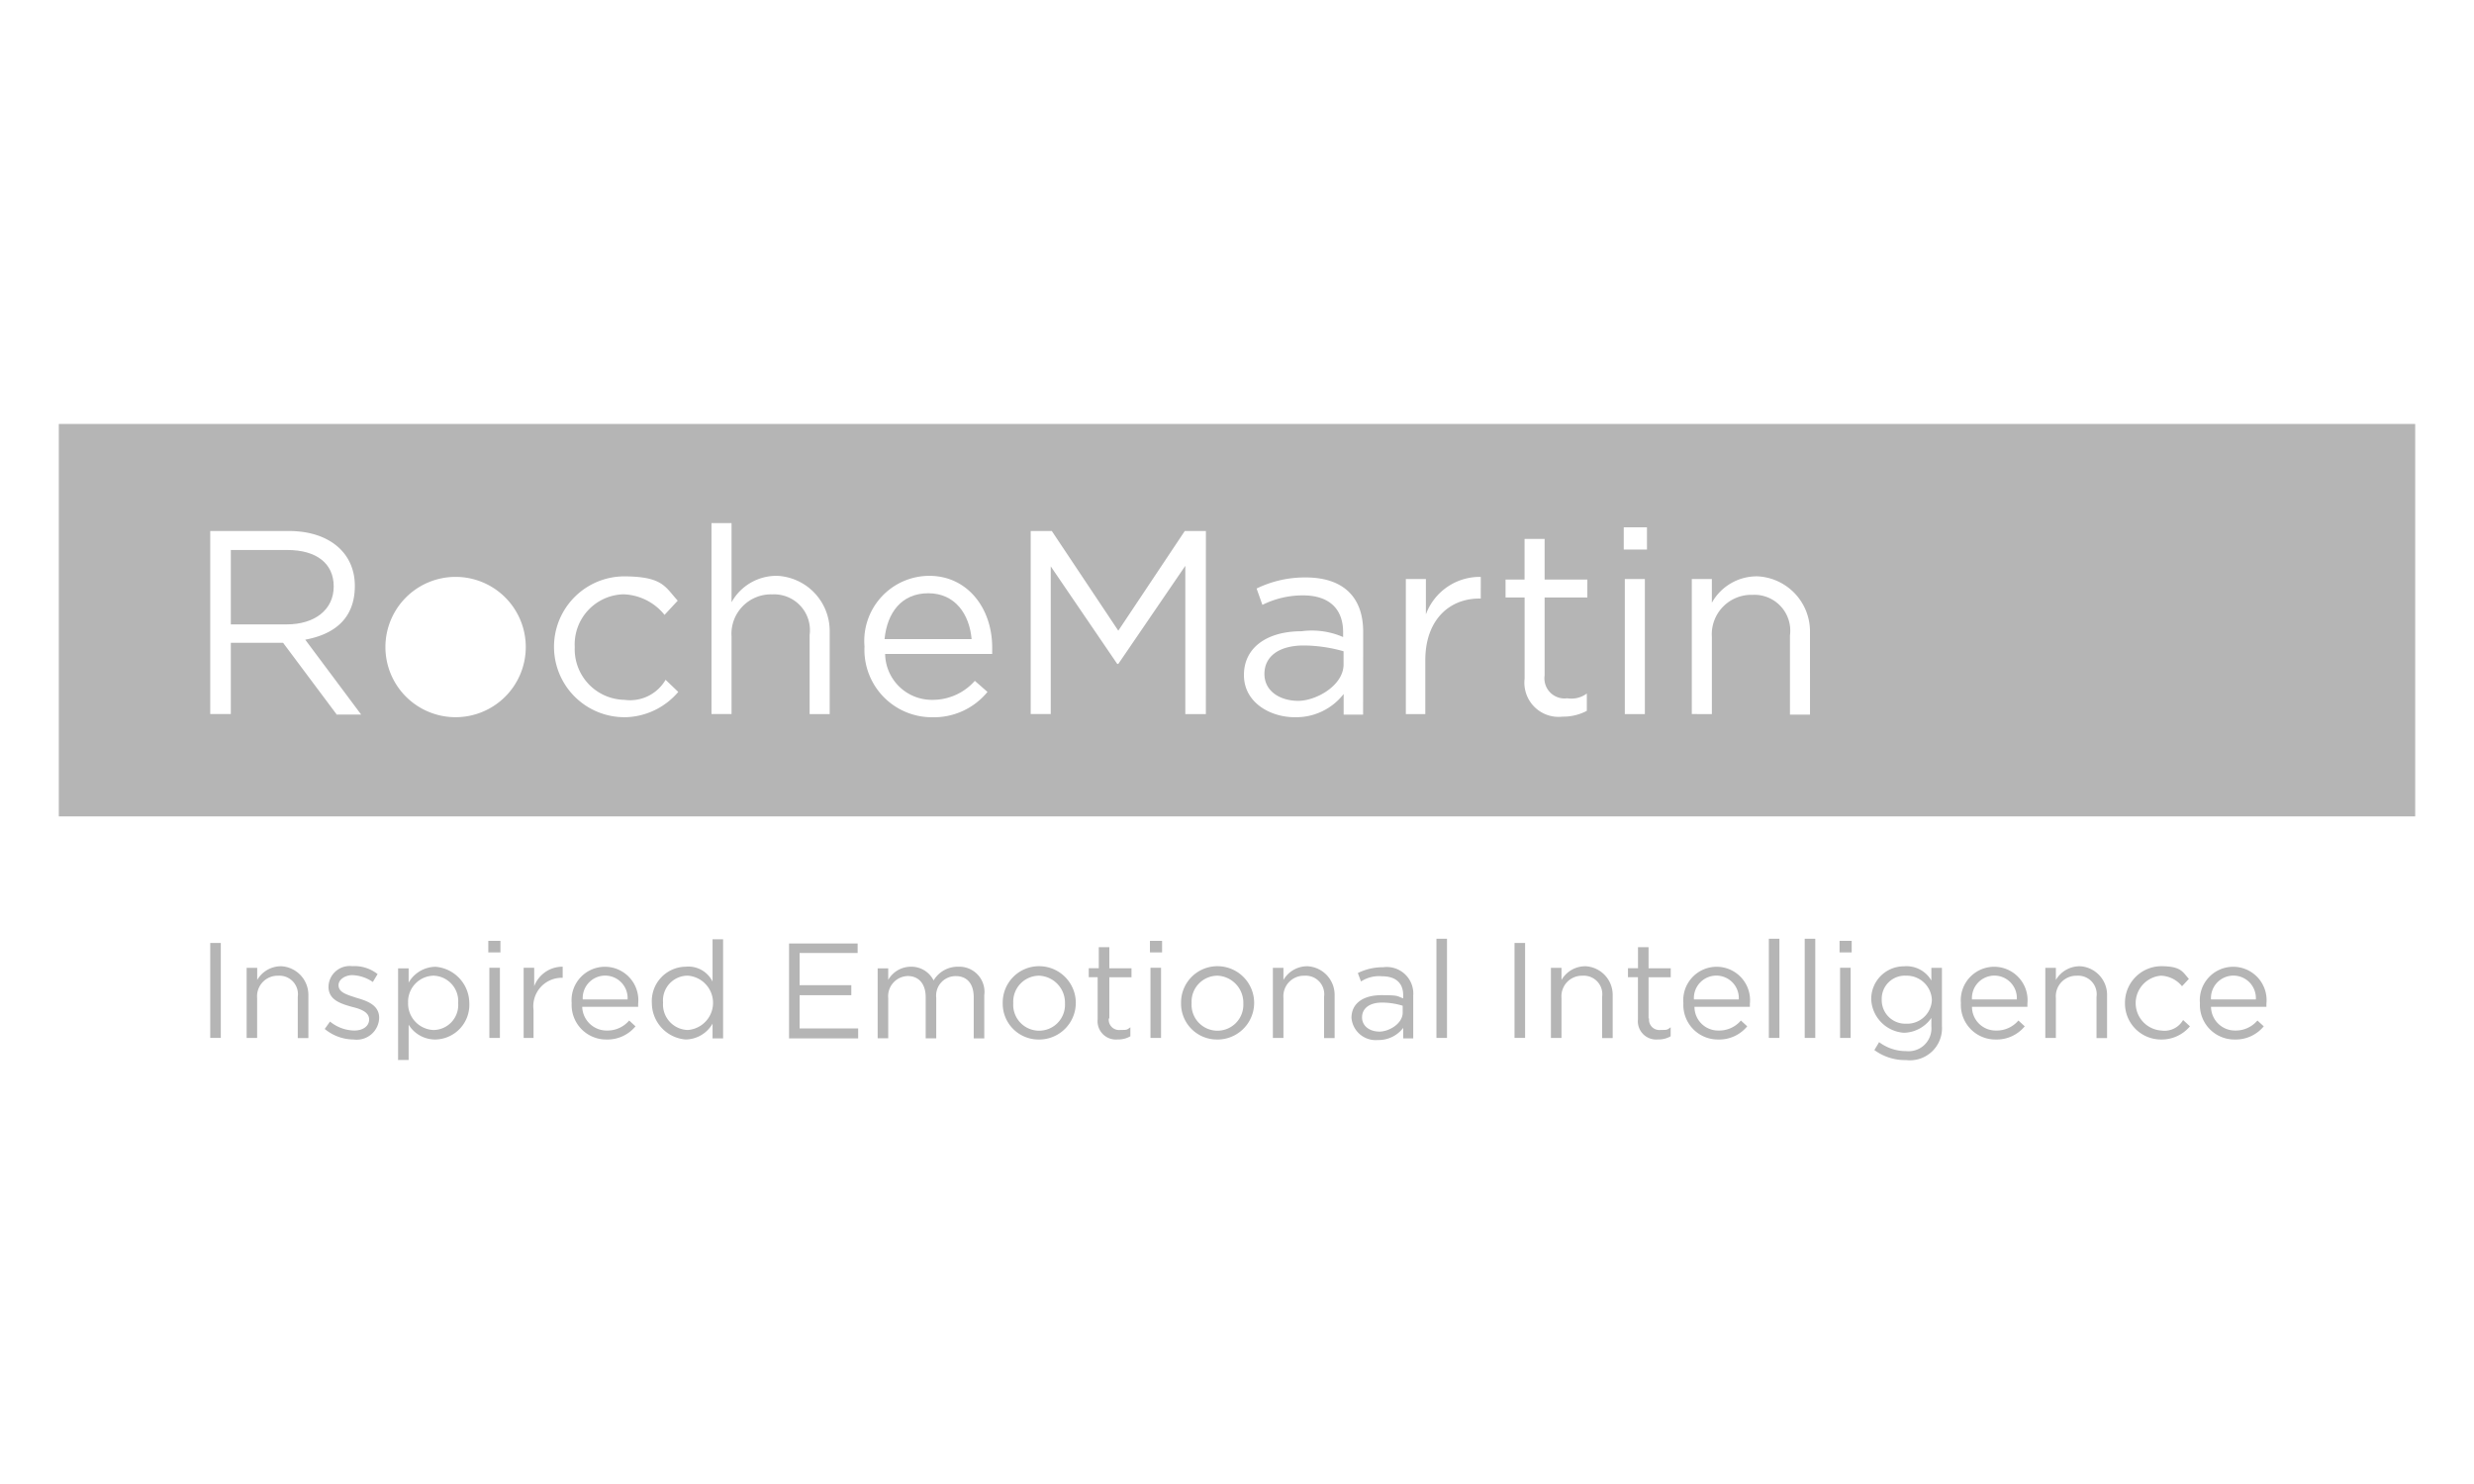 <svg xmlns="http://www.w3.org/2000/svg" xmlns:xlink="http://www.w3.org/1999/xlink" width="150" height="90" viewBox="0 0 150 90">
  <defs>
    <clipPath id="clip-path">
      <rect id="Rectangle_23" data-name="Rectangle 23" width="142.868" height="38.58" fill="#b5b5b5"/>
    </clipPath>
    <clipPath id="clip-_005_1">
      <rect width="150" height="90"/>
    </clipPath>
  </defs>
  <g id="_005_1" data-name="005 – 1" clip-path="url(#clip-_005_1)">
    <g id="Group_109" data-name="Group 109">
      <rect id="Rectangle_1" data-name="Rectangle 1" width="150" height="90" fill="none"/>
      <g id="Group_28" data-name="Group 28" transform="translate(3.566 25.71)">
        <rect id="Rectangle_18" data-name="Rectangle 18" width="0.64" height="5.758" transform="translate(9.181 31.478)" fill="#b5b5b5"/>
        <g id="Group_29" data-name="Group 29" transform="translate(0 0)">
          <g id="Group_28-2" data-name="Group 28" transform="translate(0 0)" clip-path="url(#clip-path)">
            <path id="Path_174" data-name="Path 174" d="M36.24,107.151H35.6V102.9h.64v.736a1.667,1.667,0,0,1,1.472-.832,1.739,1.739,0,0,1,1.631,1.7v2.655H38.7v-2.5a1.122,1.122,0,0,0-1.184-1.28,1.244,1.244,0,0,0-1.28,1.344v2.431" transform="translate(-24.212 -69.914)" fill="#b5b5b5"/>
            <path id="Path_175" data-name="Path 175" d="M52.159,107.247a2.77,2.77,0,0,1-1.759-.64l.32-.448a2.393,2.393,0,0,0,1.472.544c.512,0,.9-.256.9-.672,0-.448-.512-.64-1.056-.768-.672-.192-1.408-.416-1.408-1.216a1.284,1.284,0,0,1,1.44-1.248,2.254,2.254,0,0,1,1.536.48l-.288.48a2.325,2.325,0,0,0-1.248-.416c-.416,0-.832.256-.832.608,0,.448.512.576,1.088.768.672.192,1.376.448,1.376,1.216A1.361,1.361,0,0,1,52.159,107.247Z" transform="translate(-34.277 -69.914)" fill="#b5b5b5"/>
            <path id="Path_176" data-name="Path 176" d="M66.571,107.315a1.885,1.885,0,0,1-1.631-.9v2.143H64.3V103h.64v.864a1.909,1.909,0,0,1,1.631-.96,2.225,2.225,0,0,1,2.047,2.207A2.1,2.1,0,0,1,66.571,107.315Zm-.128-3.871a1.579,1.579,0,0,0-1.536,1.632,1.609,1.609,0,0,0,1.536,1.663,1.516,1.516,0,0,0,1.5-1.632,1.545,1.545,0,0,0-1.5-1.663" transform="translate(-43.73 -69.982)" fill="#b5b5b5"/>
            <path id="Path_177" data-name="Path 177" d="M81.4,98h.736v.7H81.4Zm.064,1.632h.64v4.255h-.64Z" transform="translate(-55.36 -66.65)" fill="#b5b5b5"/>
            <path id="Path_178" data-name="Path 178" d="M88.74,107.216H88.1v-4.255h.64v1.12a1.829,1.829,0,0,1,1.727-1.184v.672H90.4a1.725,1.725,0,0,0-1.7,1.951v1.7Z" transform="translate(-59.917 -69.979)" fill="#b5b5b5"/>
            <path id="Path_179" data-name="Path 179" d="M99.343,106.771a1.722,1.722,0,0,0,1.344-.608l.384.352a2.2,2.2,0,0,1-1.759.8,2.094,2.094,0,0,1-2.111-2.207,2.025,2.025,0,1,1,4.031.032v.192H97.84A1.483,1.483,0,0,0,99.343,106.771Zm1.248-1.887a1.362,1.362,0,1,0-2.719,0Z" transform="translate(-66.106 -69.982)" fill="#b5b5b5"/>
            <path id="Path_180" data-name="Path 180" d="M116.079,103.682v-.864a1.909,1.909,0,0,1-1.632.96,2.225,2.225,0,0,1-2.047-2.207,2.081,2.081,0,0,1,2.047-2.207,1.633,1.633,0,0,1,1.632.9V97.7h.64v6.014h-.64Zm-1.5-3.775a1.5,1.5,0,0,0-1.5,1.632,1.545,1.545,0,0,0,1.5,1.663,1.652,1.652,0,0,0,0-3.295" transform="translate(-76.443 -66.446)" fill="#b5b5b5"/>
            <path id="Path_181" data-name="Path 181" d="M142.559,99.076H139.04v1.951h3.135v.608H139.04v2.015h3.551v.608H138.4V98.5h4.159Z" transform="translate(-94.126 -66.99)" fill="#b5b5b5"/>
            <path id="Path_182" data-name="Path 182" d="M160.094,102.9a1.526,1.526,0,0,1,1.568,1.727v2.623h-.64v-2.5c0-.832-.416-1.28-1.088-1.28a1.18,1.18,0,0,0-1.184,1.312v2.463h-.64v-2.5c0-.8-.416-1.28-1.088-1.28a1.225,1.225,0,0,0-1.184,1.344v2.431h-.64V103h.64v.7a1.584,1.584,0,0,1,1.376-.8,1.51,1.51,0,0,1,1.376.832A1.7,1.7,0,0,1,160.094,102.9Z" transform="translate(-105.551 -69.982)" fill="#b5b5b5"/>
            <path id="Path_183" data-name="Path 183" d="M181.107,107.247a2.172,2.172,0,0,1-2.207-2.207,2.2,2.2,0,0,1,2.207-2.239,2.223,2.223,0,0,1,0,4.447m0-3.871a1.574,1.574,0,0,0-1.568,1.663,1.57,1.57,0,1,0,3.135.032A1.641,1.641,0,0,0,181.107,103.376Z" transform="translate(-121.67 -69.914)" fill="#b5b5b5"/>
            <path id="Path_184" data-name="Path 184" d="M196.416,103.519a.626.626,0,0,0,.7.7c.416,0,.384,0,.608-.16v.544a1.439,1.439,0,0,1-.768.192,1.109,1.109,0,0,1-1.216-1.216v-2.559H195.2v-.544h.608V99.2h.64v1.28h1.344v.544h-1.344v2.5Z" transform="translate(-132.755 -67.466)" fill="#b5b5b5"/>
            <path id="Path_185" data-name="Path 185" d="M206.8,98h.736v.7H206.8Zm.032,1.632h.64v4.255h-.64Z" transform="translate(-140.644 -66.65)" fill="#b5b5b5"/>
            <path id="Path_186" data-name="Path 186" d="M214.907,107.247a2.172,2.172,0,0,1-2.207-2.207,2.2,2.2,0,0,1,2.207-2.239,2.223,2.223,0,0,1,0,4.447m0-3.871a1.574,1.574,0,0,0-1.568,1.663,1.57,1.57,0,1,0,3.135.032A1.641,1.641,0,0,0,214.907,103.376Z" transform="translate(-144.657 -69.914)" fill="#b5b5b5"/>
            <path id="Path_187" data-name="Path 187" d="M230.74,107.151h-.64V102.9h.64v.736a1.668,1.668,0,0,1,1.472-.832,1.739,1.739,0,0,1,1.632,1.7v2.655h-.64v-2.5a1.122,1.122,0,0,0-1.184-1.28,1.244,1.244,0,0,0-1.28,1.344Z" transform="translate(-156.491 -69.914)" fill="#b5b5b5"/>
            <path id="Path_188" data-name="Path 188" d="M245.576,103.864l-.192-.512a3.393,3.393,0,0,1,1.536-.352,1.611,1.611,0,0,1,1.823,1.727v2.591h-.608v-.64a1.874,1.874,0,0,1-1.536.736,1.472,1.472,0,0,1-1.6-1.344c0-.9.736-1.376,1.823-1.376s.928.064,1.312.192V104.7c0-.768-.48-1.152-1.28-1.152A2,2,0,0,0,245.576,103.864Zm.064,2.175c0,.544.48.864,1.056.864s1.408-.48,1.408-1.152v-.416a4.259,4.259,0,0,0-1.248-.192c-.768,0-1.216.352-1.216.9" transform="translate(-166.624 -70.05)" fill="#b5b5b5"/>
            <rect id="Rectangle_19" data-name="Rectangle 19" width="0.64" height="6.014" transform="translate(83.526 31.222)" fill="#b5b5b5"/>
            <rect id="Rectangle_20" data-name="Rectangle 20" width="0.64" height="5.758" transform="translate(88.261 31.478)" fill="#b5b5b5"/>
            <path id="Path_189" data-name="Path 189" d="M283.44,107.151h-.64V102.9h.64v.736a1.668,1.668,0,0,1,1.472-.832,1.739,1.739,0,0,1,1.632,1.7v2.655h-.64v-2.5a1.122,1.122,0,0,0-1.184-1.28,1.244,1.244,0,0,0-1.28,1.344Z" transform="translate(-192.332 -69.914)" fill="#b5b5b5"/>
            <path id="Path_190" data-name="Path 190" d="M298.68,103.519a.626.626,0,0,0,.7.7c.416,0,.384,0,.608-.16v.544a1.439,1.439,0,0,1-.768.192,1.109,1.109,0,0,1-1.216-1.216v-2.559H297.4v-.544h.608V99.2h.64v1.28h1.344v.544h-1.344v2.5Z" transform="translate(-202.261 -67.466)" fill="#b5b5b5"/>
            <path id="Path_191" data-name="Path 191" d="M310.043,106.771a1.722,1.722,0,0,0,1.344-.608l.384.352a2.2,2.2,0,0,1-1.759.8,2.094,2.094,0,0,1-2.111-2.207,2.025,2.025,0,1,1,4.031.032v.192h-3.359A1.437,1.437,0,0,0,310.043,106.771Zm1.216-1.887a1.362,1.362,0,1,0-2.719,0Z" transform="translate(-209.402 -69.982)" fill="#b5b5b5"/>
            <rect id="Rectangle_21" data-name="Rectangle 21" width="0.64" height="6.014" transform="translate(103.68 31.222)" fill="#b5b5b5"/>
            <rect id="Rectangle_22" data-name="Rectangle 22" width="0.64" height="6.014" transform="translate(105.855 31.222)" fill="#b5b5b5"/>
            <path id="Path_192" data-name="Path 192" d="M337.5,98h.736v.7H337.5Zm.032,1.632h.64v4.255h-.64Z" transform="translate(-229.533 -66.65)" fill="#b5b5b5"/>
            <path id="Path_193" data-name="Path 193" d="M345.611,108.494a3.121,3.121,0,0,1-1.919-.608l.288-.48a2.7,2.7,0,0,0,1.632.544,1.388,1.388,0,0,0,1.536-1.5v-.512a2.078,2.078,0,0,1-1.663.9,2.128,2.128,0,0,1-1.983-2.015,1.978,1.978,0,0,1,1.983-2.015,1.734,1.734,0,0,1,1.663.864V102.9h.64v3.519A1.945,1.945,0,0,1,345.611,108.494Zm0-5.118a1.4,1.4,0,0,0-1.472,1.44,1.428,1.428,0,0,0,1.472,1.472,1.5,1.5,0,0,0,1.568-1.44,1.53,1.53,0,0,0-1.568-1.472" transform="translate(-233.614 -69.914)" fill="#b5b5b5"/>
            <path id="Path_194" data-name="Path 194" d="M362.643,106.771a1.722,1.722,0,0,0,1.344-.608l.384.352a2.2,2.2,0,0,1-1.759.8,2.094,2.094,0,0,1-2.111-2.207,2.025,2.025,0,1,1,4.031.032v.192h-3.359A1.437,1.437,0,0,0,362.643,106.771Zm1.248-1.887a1.362,1.362,0,1,0-2.719,0Z" transform="translate(-245.176 -69.982)" fill="#b5b5b5"/>
            <path id="Path_195" data-name="Path 195" d="M377.14,107.151h-.64V102.9h.64v.736a1.668,1.668,0,0,1,1.472-.832,1.739,1.739,0,0,1,1.632,1.7v2.655h-.64v-2.5a1.122,1.122,0,0,0-1.184-1.28,1.244,1.244,0,0,0-1.28,1.344Z" transform="translate(-256.057 -69.914)" fill="#b5b5b5"/>
            <path id="Path_196" data-name="Path 196" d="M393.775,107.247a2.184,2.184,0,0,1-2.175-2.207,2.212,2.212,0,0,1,2.175-2.239c1.248,0,1.312.352,1.7.768l-.416.448a1.721,1.721,0,0,0-1.28-.64,1.668,1.668,0,0,0,.032,3.327,1.3,1.3,0,0,0,1.312-.64l.416.384A2.243,2.243,0,0,1,393.775,107.247Z" transform="translate(-266.327 -69.914)" fill="#b5b5b5"/>
            <path id="Path_197" data-name="Path 197" d="M407.943,106.771a1.722,1.722,0,0,0,1.344-.608l.384.352a2.2,2.2,0,0,1-1.759.8,2.094,2.094,0,0,1-2.111-2.207,2.025,2.025,0,1,1,4.031.032v.192h-3.359A1.456,1.456,0,0,0,407.943,106.771Zm1.248-1.887a1.362,1.362,0,1,0-2.719,0Z" transform="translate(-275.984 -69.982)" fill="#b5b5b5"/>
            <path id="Path_198" data-name="Path 198" d="M228.5,43.727c0,1.056.96,1.631,2.047,1.631s2.751-.928,2.751-2.207v-.8A9.091,9.091,0,0,0,230.9,42c-1.536,0-2.4.672-2.4,1.727" transform="translate(-155.403 -28.564)" fill="#b5b5b5"/>
            <path id="Path_199" data-name="Path 199" d="M159.155,32.1c-1.632,0-2.5,1.184-2.655,2.783h5.278c-.128-1.5-.992-2.783-2.623-2.783" transform="translate(-106.435 -21.831)" fill="#b5b5b5"/>
            <path id="Path_200" data-name="Path 200" d="M0,23.8H142.868V0H0Zm16.827-6.174v-.032L13.6,13.276H10.429v4.319H9.181V6.494h4.767c2.431,0,4,1.312,4,3.327s-1.28,2.943-3.007,3.263l3.391,4.543Zm7.23.16a4.255,4.255,0,1,1,4.255-4.255,4.255,4.255,0,0,1-4.255,4.255m10.173,0a4.271,4.271,0,0,1,0-8.541c2.4,0,2.527.64,3.295,1.472l-.8.864a3.331,3.331,0,0,0-2.5-1.248,3.039,3.039,0,0,0-2.943,3.2,3.07,3.07,0,0,0,3.007,3.2,2.492,2.492,0,0,0,2.5-1.216l.768.736a4.337,4.337,0,0,1-3.327,1.536m12.508-.192H45.522V12.8a2.175,2.175,0,0,0-2.271-2.463,2.394,2.394,0,0,0-2.463,2.559v4.7H39.572V6.014h1.216v4.8a3.112,3.112,0,0,1,2.815-1.6,3.348,3.348,0,0,1,3.135,3.295Zm9.853-3.647H50.1a2.83,2.83,0,0,0,2.847,2.783,3.4,3.4,0,0,0,2.591-1.152l.768.672a4.2,4.2,0,0,1-3.359,1.536A4.09,4.09,0,0,1,48.849,13.5a3.949,3.949,0,0,1,3.935-4.287c2.271,0,3.807,1.919,3.807,4.351Zm12.956,3.647H68.3V8.605l-4.063,5.95h-.064L60.141,8.637v8.957H58.926V6.494h1.28l4.031,6.046,4.031-6.046h1.28Zm9.533.032H77.9V16.379a3.649,3.649,0,0,1-2.975,1.408c-1.44,0-3.071-.864-3.071-2.559s1.44-2.655,3.487-2.655a4.74,4.74,0,0,1,2.527.352v-.288c0-1.472-.9-2.239-2.431-2.239a5.484,5.484,0,0,0-2.463.576l-.352-.992a6.684,6.684,0,0,1,2.975-.672c2.239,0,3.487,1.152,3.487,3.295Zm7.134-7.038h-.1c-1.791,0-3.263,1.28-3.263,3.743v3.263H81.671V9.405h1.216v2.143a3.48,3.48,0,0,1,3.327-2.271Zm6.462-.064H90.084v4.735a1.219,1.219,0,0,0,1.376,1.376,1.557,1.557,0,0,0,1.184-.288V17.4a3.033,3.033,0,0,1-1.472.352,2.072,2.072,0,0,1-2.3-2.3V10.525H87.717V9.437h1.152V6.974h1.216V9.437h2.591Zm3.487,7.07H94.947V9.405h1.216Zm.128-9.981H94.883V6.27H96.29Zm9.885,10.013H104.96v-4.8a2.175,2.175,0,0,0-2.271-2.463,2.394,2.394,0,0,0-2.463,2.559v4.671H99.009V9.405h1.216v1.44a3.112,3.112,0,0,1,2.815-1.6,3.348,3.348,0,0,1,3.135,3.295Z" transform="translate(0 0)" fill="#b5b5b5"/>
            <path id="Path_201" data-name="Path 201" d="M38.838,26.107c0-1.376-1.024-2.207-2.815-2.207H32.6v4.511h3.391c1.663,0,2.847-.864,2.847-2.3" transform="translate(-22.171 -16.254)" fill="#b5b5b5"/>
          </g>
        </g>
      </g>
    </g>
  </g>
</svg>
